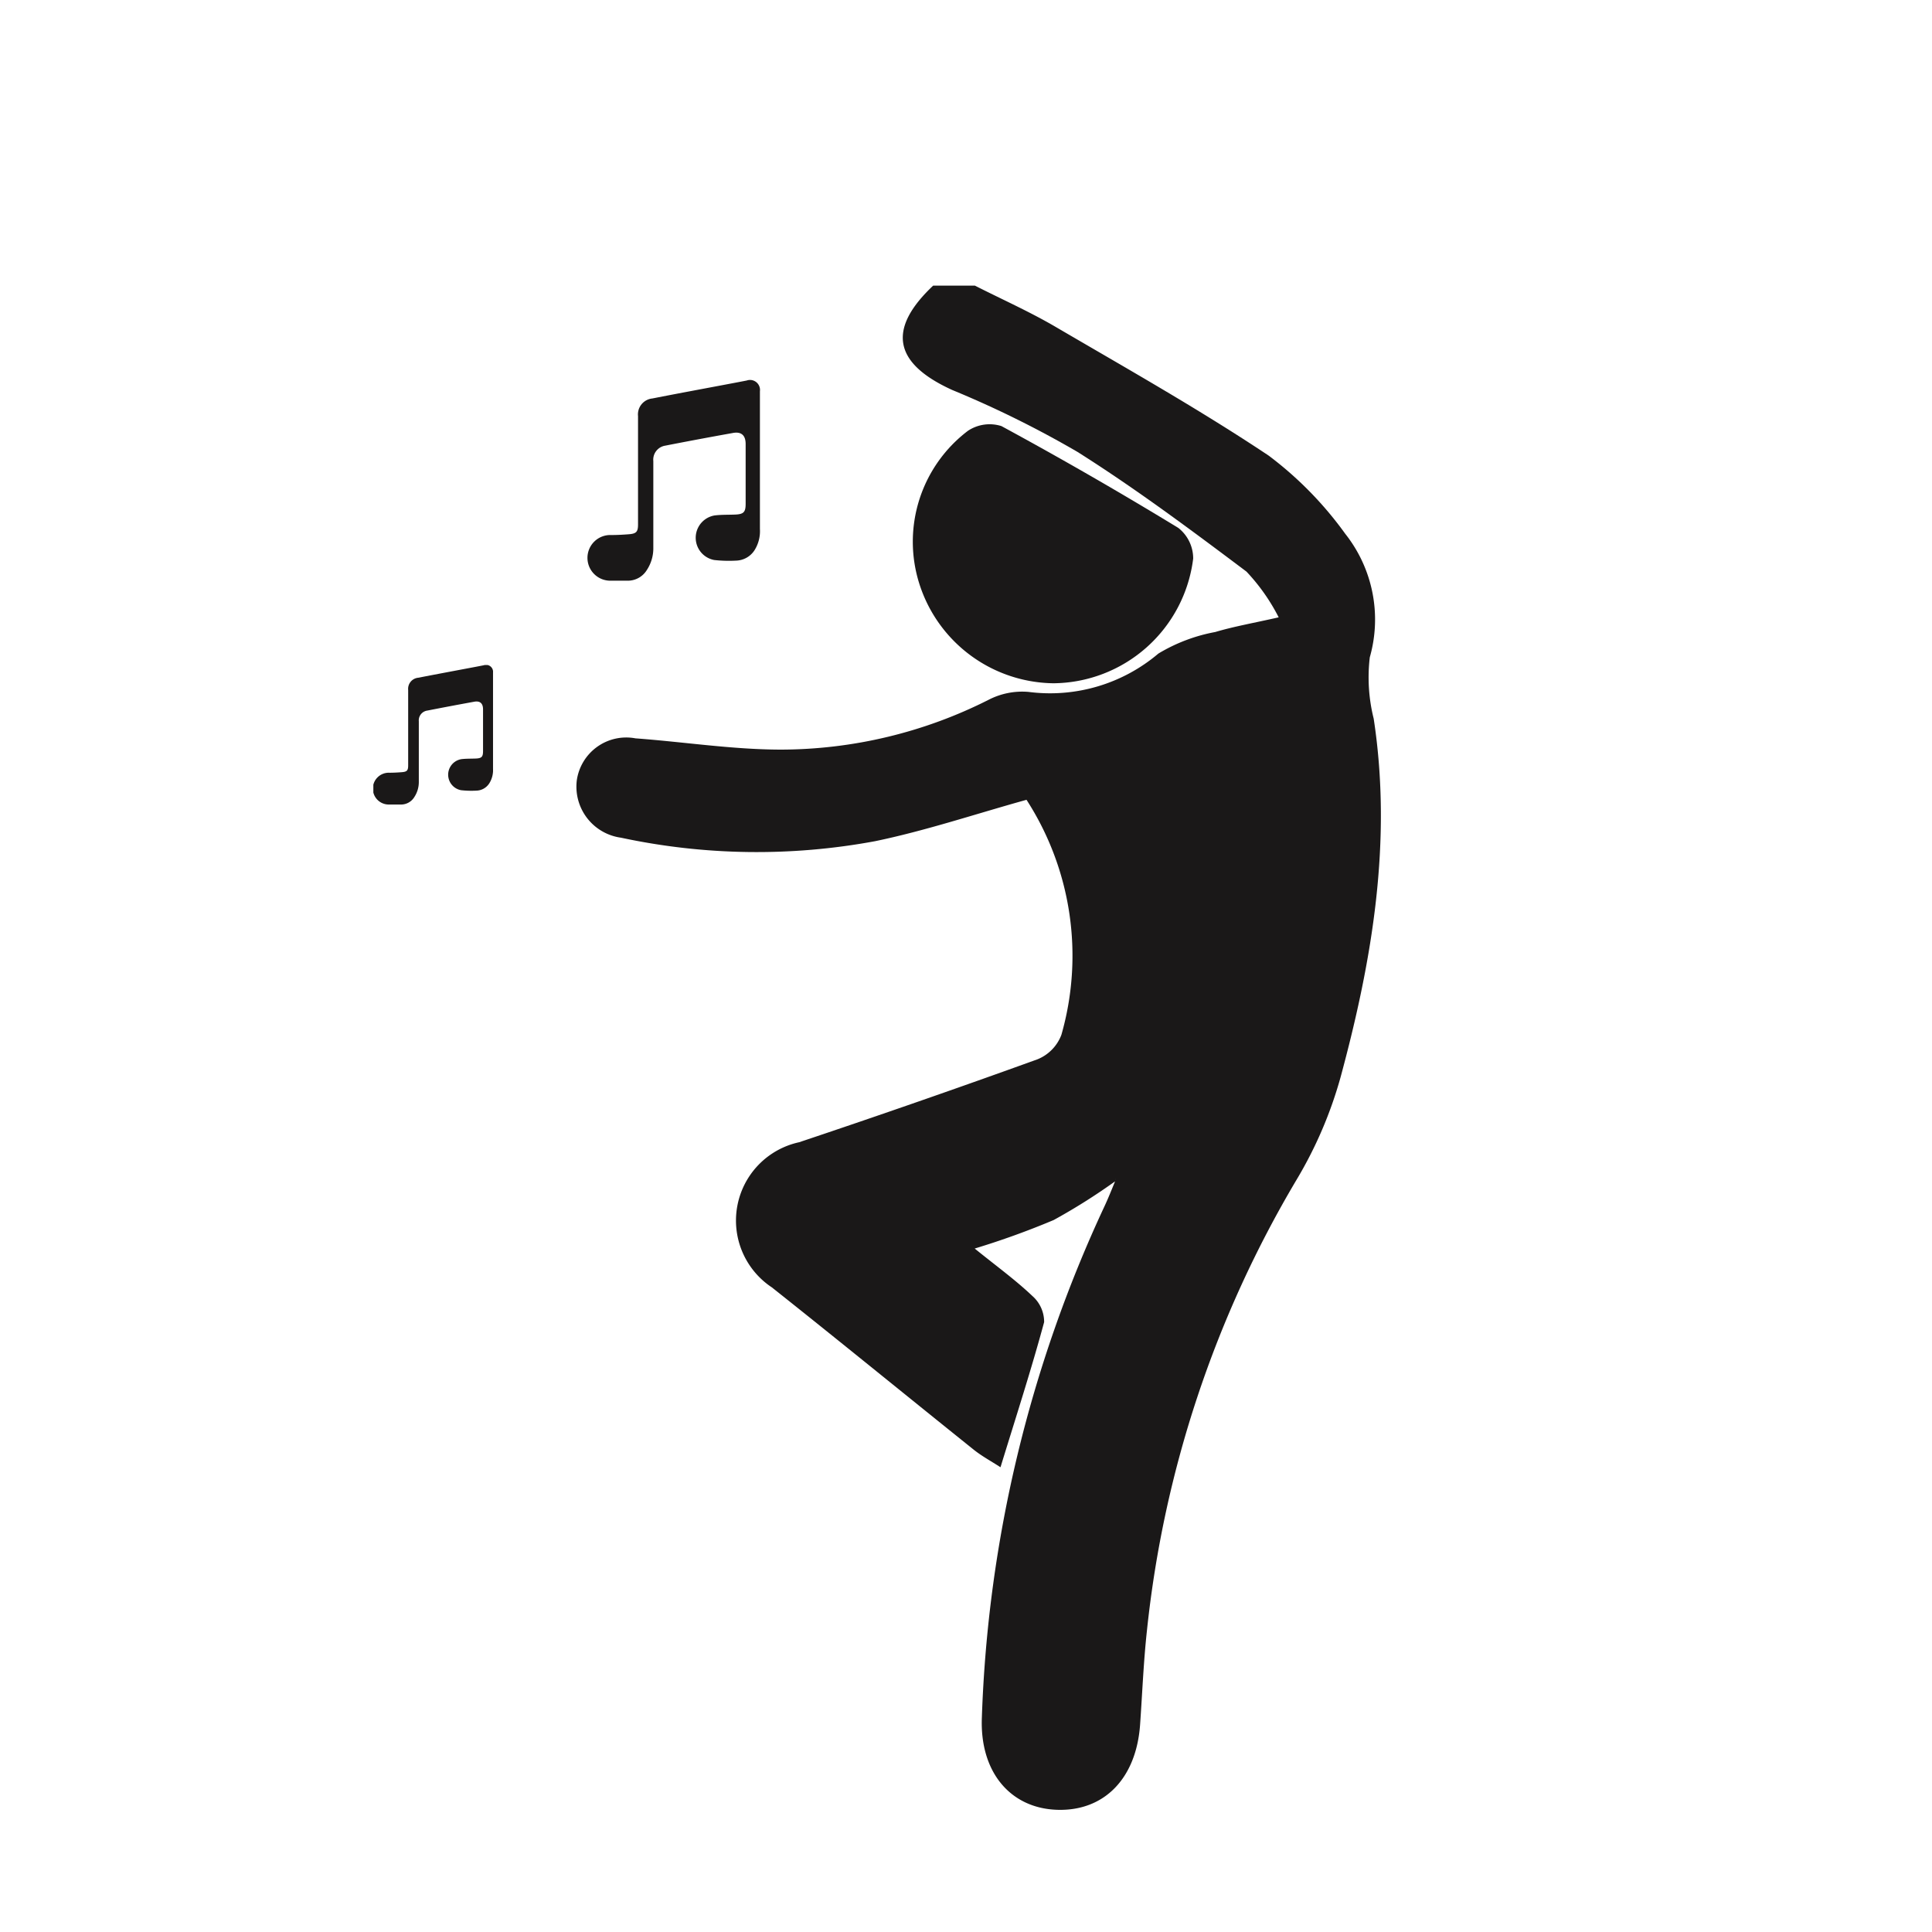 <?xml version="1.0" encoding="UTF-8"?> <svg xmlns="http://www.w3.org/2000/svg" xmlns:xlink="http://www.w3.org/1999/xlink" width="90" height="90" viewBox="0 0 90 90"><defs><clipPath id="clip-path"><rect id="Rectangle_3800" data-name="Rectangle 3800" width="37.482" height="71.005" fill="none"></rect></clipPath><clipPath id="clip-path-2"><rect id="Rectangle_3801" data-name="Rectangle 3801" width="8.009" height="9.341" fill="none"></rect></clipPath><clipPath id="clip-path-3"><rect id="Rectangle_3801-2" data-name="Rectangle 3801" width="5.576" height="6.503" fill="none"></rect></clipPath></defs><g id="Group_2258" data-name="Group 2258" transform="translate(-1227.699 -901.137)"><path id="Path_25641" data-name="Path 25641" d="M10.776,0H79.224A10.8,10.8,0,0,1,90,10.776V79.224A10.8,10.8,0,0,1,79.224,90H10.776A10.8,10.8,0,0,1,0,79.224V10.776A10.743,10.743,0,0,1,10.776,0Z" transform="translate(1227.699 901.137)" fill="none"></path><g id="Group_2251" data-name="Group 2251" transform="translate(1254.543 914.442)"><g id="Group_2250" data-name="Group 2250" clip-path="url(#clip-path)"><path id="Path_25642" data-name="Path 25642" d="M18.569,0c1.255.637,2.547,1.212,3.759,1.921,3.339,1.953,6.716,3.856,9.93,6a16.864,16.864,0,0,1,3.564,3.639,6.435,6.435,0,0,1,1.144,5.756,7.922,7.922,0,0,0,.182,2.857c.869,5.695-.062,11.232-1.541,16.695a19.443,19.443,0,0,1-2.048,4.778,51.629,51.629,0,0,0-6.97,20.969c-.162,1.467-.219,2.945-.323,4.418-.177,2.513-1.677,4.048-3.879,3.969-2.17-.078-3.594-1.763-3.492-4.3a61.093,61.093,0,0,1,5.7-23.787c.194-.414.362-.84.536-1.264.009-.023-.043-.072.026.036a28.236,28.236,0,0,1-2.915,1.841,37.723,37.723,0,0,1-3.681,1.329c1.008.816,1.9,1.462,2.687,2.21a1.609,1.609,0,0,1,.548,1.216c-.6,2.219-1.31,4.409-2.033,6.762-.436-.283-.871-.517-1.25-.82-3.136-2.515-6.25-5.058-9.4-7.558a3.734,3.734,0,0,1,1.269-6.762q5.573-1.864,11.1-3.862A1.985,1.985,0,0,0,22.6,34.9a13.392,13.392,0,0,0-1.625-10.947c-2.378.66-4.686,1.437-7.054,1.928a30.207,30.207,0,0,1-11.838-.163A2.4,2.4,0,0,1,.027,23.035,2.327,2.327,0,0,1,2.759,21.09c2.252.166,4.5.519,6.751.525a21.534,21.534,0,0,0,9.735-2.339,3.415,3.415,0,0,1,1.818-.35,7.8,7.8,0,0,0,6.053-1.784,7.9,7.9,0,0,1,2.65-1.005c.874-.26,1.779-.417,2.956-.684a9.153,9.153,0,0,0-1.5-2.13c-2.572-1.934-5.16-3.864-7.878-5.58a47.688,47.688,0,0,0-5.825-2.879C14.785,3.623,14.471,2.033,16.627,0Z" transform="translate(0)" fill="#1a1818"></path><path id="Path_25643" data-name="Path 25643" d="M62.871,35.229a6.642,6.642,0,0,1-6.241-4.61,6.479,6.479,0,0,1,2.257-7.151,1.824,1.824,0,0,1,1.56-.219q4.179,2.266,8.241,4.744a1.811,1.811,0,0,1,.691,1.427,6.617,6.617,0,0,1-6.507,5.809" transform="translate(-40.64 -16.705)" fill="#1a1818"></path></g></g><g id="Group_2253" data-name="Group 2253" transform="translate(1255.091 918.847)"><g id="Group_2252" data-name="Group 2252" clip-path="url(#clip-path-2)"><path id="Path_25644" data-name="Path 25644" d="M8.008,3.786c0,1.05,0,2.1,0,3.149a1.665,1.665,0,0,1-.255.992,1.056,1.056,0,0,1-.858.479,6.129,6.129,0,0,1-1.018-.029A1.054,1.054,0,0,1,5.906,6.3c.316-.038.638-.026.957-.04.385-.017.479-.113.48-.494q0-1.4,0-2.794c0-.4-.2-.585-.591-.513Q5.176,2.741,3.6,3.05a.662.662,0,0,0-.558.722q0,2.012,0,4.025a1.835,1.835,0,0,1-.3,1.044,1.039,1.039,0,0,1-.907.5c-.257,0-.514,0-.772,0a1.064,1.064,0,1,1,.014-2.127c.277,0,.555-.015.832-.037.345-.028.421-.117.421-.457q0-2.523,0-5.046A.746.746,0,0,1,3,.852C4.28.6,5.562.365,6.842.122c.184-.035.368-.07.551-.106a.465.465,0,0,1,.615.5q0,1.637,0,3.274Z" transform="translate(0 0)" fill="#1a1818"></path></g></g><g id="Group_2254" data-name="Group 2254" transform="translate(1245.091 932.116)"><g id="Group_2252-2" data-name="Group 2252" clip-path="url(#clip-path-3)"><path id="Path_25644-2" data-name="Path 25644" d="M5.575,2.635c0,.731,0,1.461,0,2.192a1.159,1.159,0,0,1-.178.691.735.735,0,0,1-.6.334,4.267,4.267,0,0,1-.709-.02.734.734,0,0,1,.022-1.448c.22-.026.444-.018.666-.028.268-.012.333-.078.334-.344q0-.973,0-1.945c0-.28-.139-.407-.412-.357q-1.1.2-2.191.414a.461.461,0,0,0-.389.5q0,1.4,0,2.8a1.277,1.277,0,0,1-.209.727.723.723,0,0,1-.632.348c-.179,0-.358,0-.537,0a.741.741,0,1,1,.01-1.481c.193,0,.387-.011.579-.026.24-.019.293-.081.293-.318q0-1.757,0-3.513A.519.519,0,0,1,2.089.593C2.98.42,3.872.254,4.763.085L5.147.011a.324.324,0,0,1,.428.345q0,1.14,0,2.279Z" transform="translate(0 0)" fill="#1a1818"></path></g></g></g></svg> 